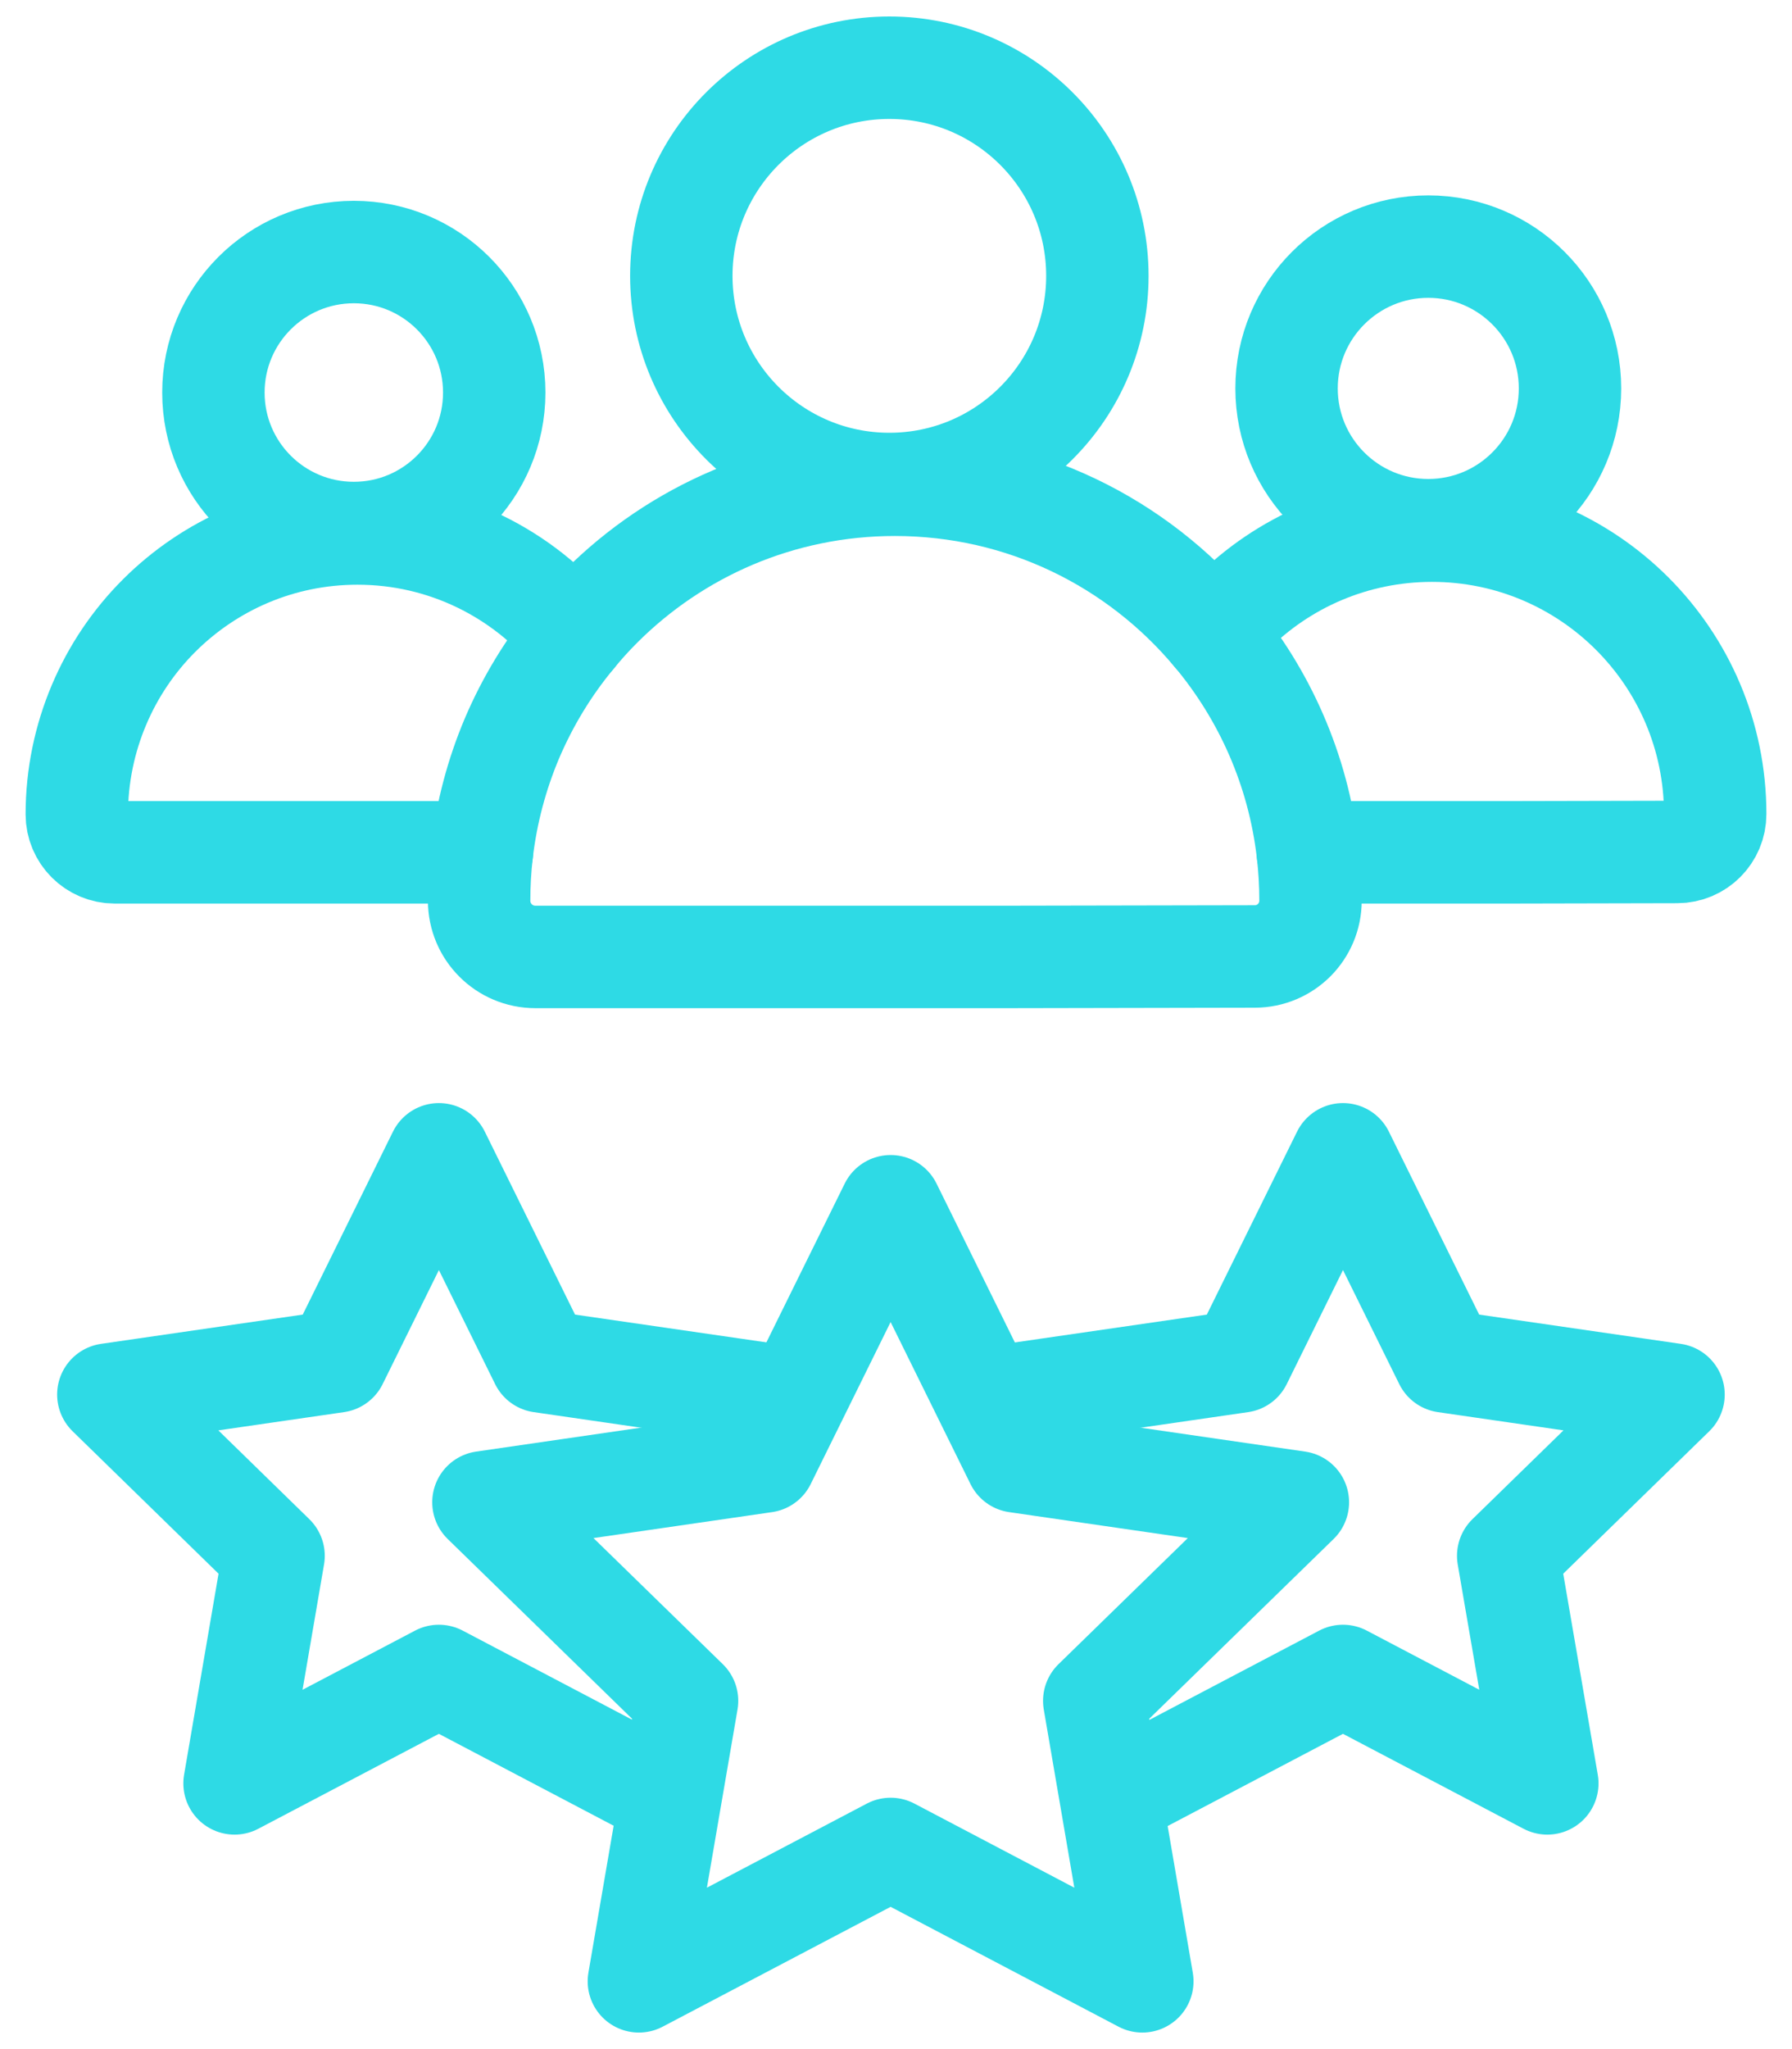 <svg width="35" height="40" viewBox="0 0 35 40" fill="none" xmlns="http://www.w3.org/2000/svg">
<path d="M17.395 23.547L19.852 28.528L25.349 29.326L21.372 33.202L22.311 38.677L17.395 36.093L12.478 38.677L13.419 33.202L9.442 29.326L14.937 28.528L17.395 23.547Z" stroke="#2EDAE5" stroke-width="2" stroke-linecap="round" stroke-linejoin="round"/>
<path d="M12.562 34.813L8.572 32.716L4.581 34.813L5.343 30.371L2.116 27.223L6.577 26.576L8.572 22.533L10.567 26.576L15.028 27.223" stroke="#2EDAE5" stroke-width="2" stroke-linecap="round" stroke-linejoin="round"/>
<path d="M19.772 27.223L24.235 26.576L26.23 22.533L28.226 26.576L32.686 27.223L29.457 30.371L30.221 34.813L26.23 32.716L22.24 34.813" stroke="#2EDAE5" stroke-width="2" stroke-linecap="round" stroke-linejoin="round"/>
<path d="M23.704 12.372C22.215 10.592 19.979 9.463 17.477 9.463C15.234 9.463 13.205 10.372 11.735 11.842C11.553 12.024 11.38 12.215 11.217 12.415C10.717 13.017 10.306 13.692 9.996 14.421C9.703 15.117 9.503 15.86 9.412 16.637C9.376 16.946 9.358 17.262 9.358 17.582C9.358 18.189 9.849 18.68 10.456 18.68H19.768L24.508 18.671C24.81 18.671 25.081 18.548 25.278 18.352C25.474 18.155 25.596 17.882 25.596 17.582C25.596 17.262 25.578 16.948 25.542 16.639" stroke="#2EDAE5" stroke-width="2" stroke-linecap="round" stroke-linejoin="round"/>
<path d="M17.37 9.448C19.614 9.448 21.433 7.629 21.433 5.385C21.433 3.141 19.614 1.322 17.37 1.322C15.127 1.322 13.307 3.141 13.307 5.385C13.307 7.629 15.127 9.448 17.37 9.448Z" stroke="#2EDAE5" stroke-width="2" stroke-linecap="round" stroke-linejoin="round"/>
<path d="M11.217 12.414C10.21 11.194 8.688 10.414 6.981 10.414C5.468 10.414 4.097 11.028 3.104 12.021C2.609 12.516 2.209 13.107 1.932 13.764C1.655 14.42 1.5 15.141 1.5 15.897C1.5 16.306 1.832 16.638 2.241 16.638H9.413" stroke="#2EDAE5" stroke-width="2" stroke-linecap="round" stroke-linejoin="round"/>
<path d="M6.911 10.405C8.425 10.405 9.653 9.178 9.653 7.663C9.653 6.148 8.425 4.92 6.911 4.92C5.396 4.92 4.168 6.148 4.168 7.663C4.168 9.178 5.396 10.405 6.911 10.405Z" stroke="#2EDAE5" stroke-width="2" stroke-linecap="round" stroke-linejoin="round"/>
<path d="M33.5 15.89C33.5 16.095 33.418 16.279 33.282 16.415C33.15 16.547 32.964 16.631 32.759 16.631L29.528 16.638H25.542C25.356 15.022 24.694 13.552 23.704 12.37C23.815 12.234 23.933 12.105 24.058 11.98C25.058 10.977 26.442 10.359 27.969 10.359C31.023 10.359 33.5 12.836 33.5 15.89Z" stroke="#2EDAE5" stroke-width="2" stroke-linecap="round" stroke-linejoin="round"/>
<path d="M27.896 10.35C29.425 10.35 30.664 9.111 30.664 7.582C30.664 6.054 29.425 4.814 27.896 4.814C26.368 4.814 25.128 6.054 25.128 7.582C25.128 9.111 26.368 10.35 27.896 10.35Z" stroke="#2EDAE5" stroke-width="2" stroke-linecap="round" stroke-linejoin="round"/>
</svg>
